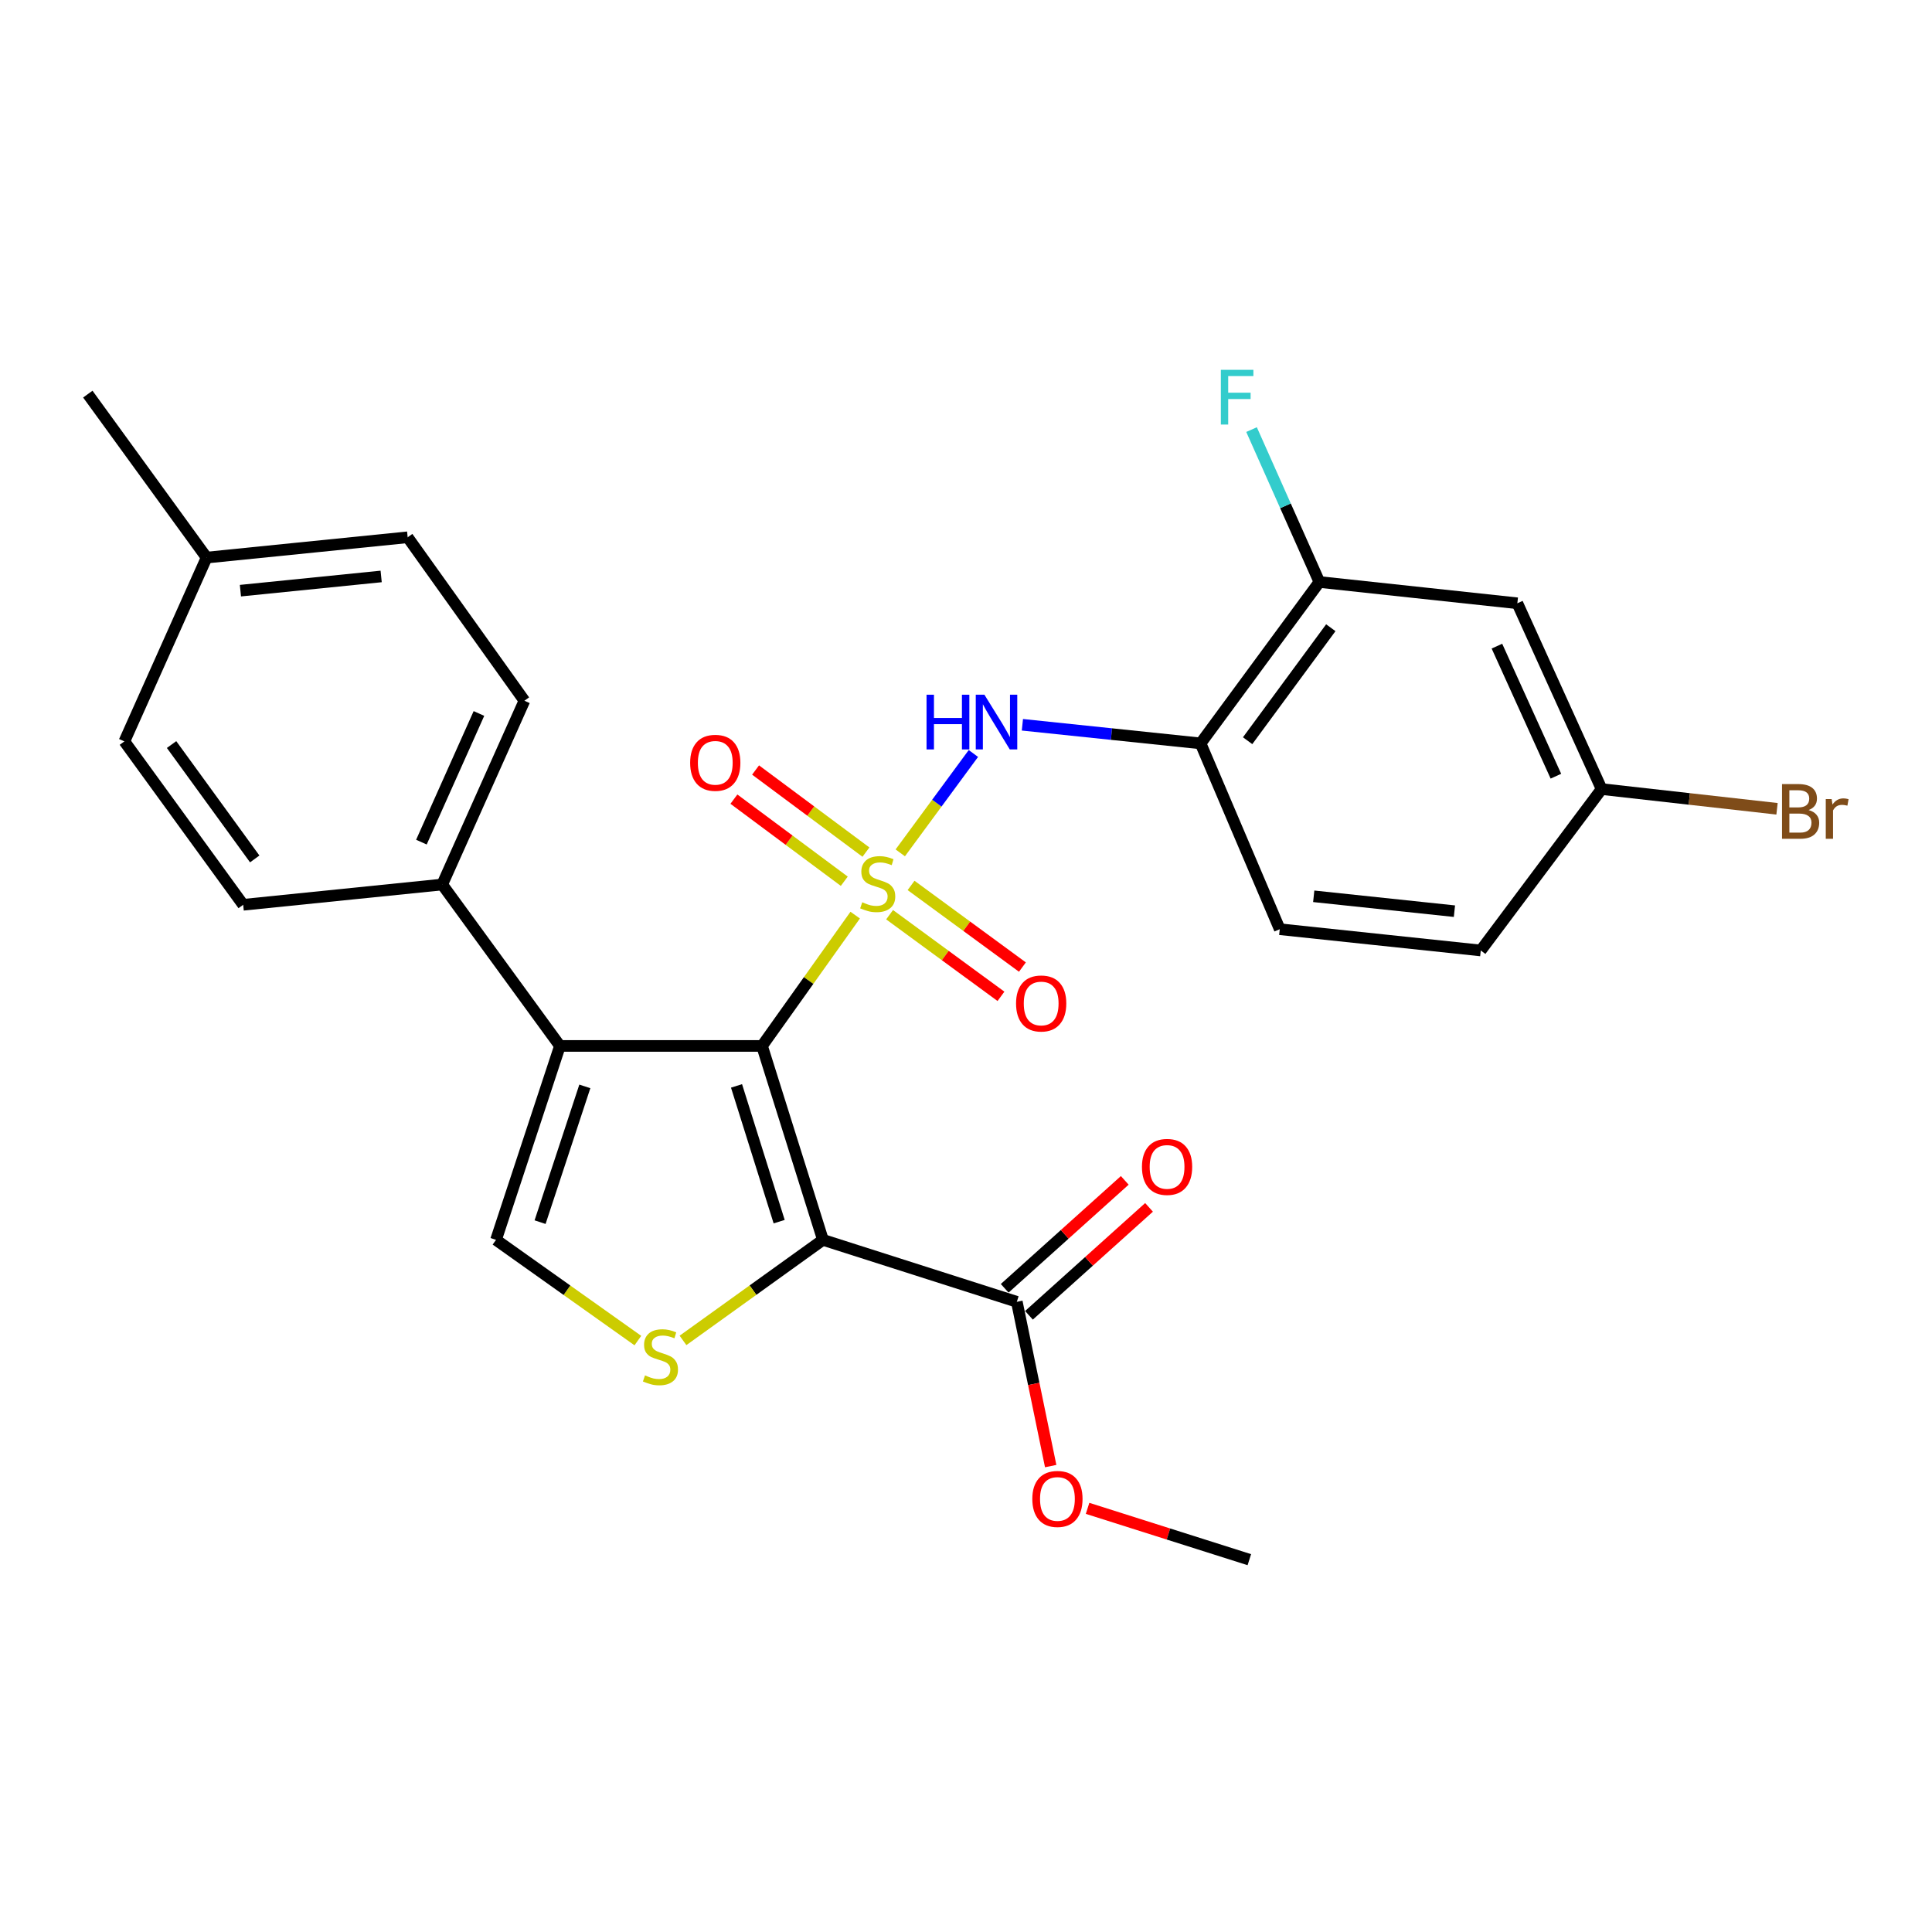 <?xml version='1.0' encoding='iso-8859-1'?>
<svg version='1.1' baseProfile='full'
              xmlns='http://www.w3.org/2000/svg'
                      xmlns:rdkit='http://www.rdkit.org/xml'
                      xmlns:xlink='http://www.w3.org/1999/xlink'
                  xml:space='preserve'
width='1000px' height='1000px' viewBox='0 0 1000 1000'>
<!-- END OF HEADER -->
<rect style='opacity:1.0;fill:#FFFFFF;stroke:none' width='1000' height='1000' x='0' y='0'> </rect>
<path class='bond-0' d='M 442.645,473.666 L 418.534,507.52' style='fill:none;fill-rule:evenodd;stroke:#CCCC00;stroke-width:6px;stroke-linecap:butt;stroke-linejoin:miter;stroke-opacity:1' />
<path class='bond-0' d='M 418.534,507.52 L 394.423,541.374' style='fill:none;fill-rule:evenodd;stroke:#000000;stroke-width:6px;stroke-linecap:butt;stroke-linejoin:miter;stroke-opacity:1' />
<path class='bond-4' d='M 465.979,441.432 L 484.903,415.718' style='fill:none;fill-rule:evenodd;stroke:#CCCC00;stroke-width:6px;stroke-linecap:butt;stroke-linejoin:miter;stroke-opacity:1' />
<path class='bond-4' d='M 484.903,415.718 L 503.827,390.005' style='fill:none;fill-rule:evenodd;stroke:#0000FF;stroke-width:6px;stroke-linecap:butt;stroke-linejoin:miter;stroke-opacity:1' />
<path class='bond-8' d='M 460.453,473.449 L 489.273,494.578' style='fill:none;fill-rule:evenodd;stroke:#CCCC00;stroke-width:6px;stroke-linecap:butt;stroke-linejoin:miter;stroke-opacity:1' />
<path class='bond-8' d='M 489.273,494.578 L 518.094,515.706' style='fill:none;fill-rule:evenodd;stroke:#FF0000;stroke-width:6px;stroke-linecap:butt;stroke-linejoin:miter;stroke-opacity:1' />
<path class='bond-8' d='M 471.563,458.294 L 500.383,479.422' style='fill:none;fill-rule:evenodd;stroke:#CCCC00;stroke-width:6px;stroke-linecap:butt;stroke-linejoin:miter;stroke-opacity:1' />
<path class='bond-8' d='M 500.383,479.422 L 529.204,500.551' style='fill:none;fill-rule:evenodd;stroke:#FF0000;stroke-width:6px;stroke-linecap:butt;stroke-linejoin:miter;stroke-opacity:1' />
<path class='bond-9' d='M 448.213,441.051 L 419.65,419.804' style='fill:none;fill-rule:evenodd;stroke:#CCCC00;stroke-width:6px;stroke-linecap:butt;stroke-linejoin:miter;stroke-opacity:1' />
<path class='bond-9' d='M 419.65,419.804 L 391.087,398.557' style='fill:none;fill-rule:evenodd;stroke:#FF0000;stroke-width:6px;stroke-linecap:butt;stroke-linejoin:miter;stroke-opacity:1' />
<path class='bond-9' d='M 436.998,456.129 L 408.434,434.882' style='fill:none;fill-rule:evenodd;stroke:#CCCC00;stroke-width:6px;stroke-linecap:butt;stroke-linejoin:miter;stroke-opacity:1' />
<path class='bond-9' d='M 408.434,434.882 L 379.871,413.635' style='fill:none;fill-rule:evenodd;stroke:#FF0000;stroke-width:6px;stroke-linecap:butt;stroke-linejoin:miter;stroke-opacity:1' />
<path class='bond-1' d='M 394.423,541.374 L 425.951,641.752' style='fill:none;fill-rule:evenodd;stroke:#000000;stroke-width:6px;stroke-linecap:butt;stroke-linejoin:miter;stroke-opacity:1' />
<path class='bond-1' d='M 381.224,562.062 L 403.294,632.326' style='fill:none;fill-rule:evenodd;stroke:#000000;stroke-width:6px;stroke-linecap:butt;stroke-linejoin:miter;stroke-opacity:1' />
<path class='bond-2' d='M 394.423,541.374 L 289.827,541.374' style='fill:none;fill-rule:evenodd;stroke:#000000;stroke-width:6px;stroke-linecap:butt;stroke-linejoin:miter;stroke-opacity:1' />
<path class='bond-3' d='M 425.951,641.752 L 389.734,667.773' style='fill:none;fill-rule:evenodd;stroke:#000000;stroke-width:6px;stroke-linecap:butt;stroke-linejoin:miter;stroke-opacity:1' />
<path class='bond-3' d='M 389.734,667.773 L 353.518,693.793' style='fill:none;fill-rule:evenodd;stroke:#CCCC00;stroke-width:6px;stroke-linecap:butt;stroke-linejoin:miter;stroke-opacity:1' />
<path class='bond-6' d='M 425.951,641.752 L 526.308,673.812' style='fill:none;fill-rule:evenodd;stroke:#000000;stroke-width:6px;stroke-linecap:butt;stroke-linejoin:miter;stroke-opacity:1' />
<path class='bond-5' d='M 289.827,541.374 L 256.734,641.752' style='fill:none;fill-rule:evenodd;stroke:#000000;stroke-width:6px;stroke-linecap:butt;stroke-linejoin:miter;stroke-opacity:1' />
<path class='bond-5' d='M 302.71,562.315 L 279.544,632.579' style='fill:none;fill-rule:evenodd;stroke:#000000;stroke-width:6px;stroke-linecap:butt;stroke-linejoin:miter;stroke-opacity:1' />
<path class='bond-11' d='M 289.827,541.374 L 228.891,457.825' style='fill:none;fill-rule:evenodd;stroke:#000000;stroke-width:6px;stroke-linecap:butt;stroke-linejoin:miter;stroke-opacity:1' />
<path class='bond-27' d='M 330.159,693.879 L 293.446,667.815' style='fill:none;fill-rule:evenodd;stroke:#CCCC00;stroke-width:6px;stroke-linecap:butt;stroke-linejoin:miter;stroke-opacity:1' />
<path class='bond-27' d='M 293.446,667.815 L 256.734,641.752' style='fill:none;fill-rule:evenodd;stroke:#000000;stroke-width:6px;stroke-linecap:butt;stroke-linejoin:miter;stroke-opacity:1' />
<path class='bond-7' d='M 529.19,375.143 L 575.302,379.961' style='fill:none;fill-rule:evenodd;stroke:#0000FF;stroke-width:6px;stroke-linecap:butt;stroke-linejoin:miter;stroke-opacity:1' />
<path class='bond-7' d='M 575.302,379.961 L 621.414,384.778' style='fill:none;fill-rule:evenodd;stroke:#000000;stroke-width:6px;stroke-linecap:butt;stroke-linejoin:miter;stroke-opacity:1' />
<path class='bond-13' d='M 532.589,680.8 L 563.665,652.866' style='fill:none;fill-rule:evenodd;stroke:#000000;stroke-width:6px;stroke-linecap:butt;stroke-linejoin:miter;stroke-opacity:1' />
<path class='bond-13' d='M 563.665,652.866 L 594.74,624.931' style='fill:none;fill-rule:evenodd;stroke:#FF0000;stroke-width:6px;stroke-linecap:butt;stroke-linejoin:miter;stroke-opacity:1' />
<path class='bond-13' d='M 520.027,666.825 L 551.102,638.891' style='fill:none;fill-rule:evenodd;stroke:#000000;stroke-width:6px;stroke-linecap:butt;stroke-linejoin:miter;stroke-opacity:1' />
<path class='bond-13' d='M 551.102,638.891 L 582.178,610.956' style='fill:none;fill-rule:evenodd;stroke:#FF0000;stroke-width:6px;stroke-linecap:butt;stroke-linejoin:miter;stroke-opacity:1' />
<path class='bond-19' d='M 526.308,673.812 L 535.071,716.328' style='fill:none;fill-rule:evenodd;stroke:#000000;stroke-width:6px;stroke-linecap:butt;stroke-linejoin:miter;stroke-opacity:1' />
<path class='bond-19' d='M 535.071,716.328 L 543.835,758.844' style='fill:none;fill-rule:evenodd;stroke:#FF0000;stroke-width:6px;stroke-linecap:butt;stroke-linejoin:miter;stroke-opacity:1' />
<path class='bond-10' d='M 621.414,384.778 L 682.914,301.24' style='fill:none;fill-rule:evenodd;stroke:#000000;stroke-width:6px;stroke-linecap:butt;stroke-linejoin:miter;stroke-opacity:1' />
<path class='bond-10' d='M 645.772,383.388 L 688.822,324.911' style='fill:none;fill-rule:evenodd;stroke:#000000;stroke-width:6px;stroke-linecap:butt;stroke-linejoin:miter;stroke-opacity:1' />
<path class='bond-14' d='M 621.414,384.778 L 662.4,480.96' style='fill:none;fill-rule:evenodd;stroke:#000000;stroke-width:6px;stroke-linecap:butt;stroke-linejoin:miter;stroke-opacity:1' />
<path class='bond-12' d='M 682.914,301.24 L 785.38,312.254' style='fill:none;fill-rule:evenodd;stroke:#000000;stroke-width:6px;stroke-linecap:butt;stroke-linejoin:miter;stroke-opacity:1' />
<path class='bond-18' d='M 682.914,301.24 L 665.357,261.799' style='fill:none;fill-rule:evenodd;stroke:#000000;stroke-width:6px;stroke-linecap:butt;stroke-linejoin:miter;stroke-opacity:1' />
<path class='bond-18' d='M 665.357,261.799 L 647.799,222.358' style='fill:none;fill-rule:evenodd;stroke:#33CCCC;stroke-width:6px;stroke-linecap:butt;stroke-linejoin:miter;stroke-opacity:1' />
<path class='bond-15' d='M 228.891,457.825 L 271.433,362.698' style='fill:none;fill-rule:evenodd;stroke:#000000;stroke-width:6px;stroke-linecap:butt;stroke-linejoin:miter;stroke-opacity:1' />
<path class='bond-15' d='M 218.118,435.885 L 247.897,369.296' style='fill:none;fill-rule:evenodd;stroke:#000000;stroke-width:6px;stroke-linecap:butt;stroke-linejoin:miter;stroke-opacity:1' />
<path class='bond-16' d='M 228.891,457.825 L 125.872,468.317' style='fill:none;fill-rule:evenodd;stroke:#000000;stroke-width:6px;stroke-linecap:butt;stroke-linejoin:miter;stroke-opacity:1' />
<path class='bond-28' d='M 785.38,312.254 L 828.987,408.424' style='fill:none;fill-rule:evenodd;stroke:#000000;stroke-width:6px;stroke-linecap:butt;stroke-linejoin:miter;stroke-opacity:1' />
<path class='bond-28' d='M 774.807,334.44 L 805.331,401.759' style='fill:none;fill-rule:evenodd;stroke:#000000;stroke-width:6px;stroke-linecap:butt;stroke-linejoin:miter;stroke-opacity:1' />
<path class='bond-20' d='M 662.4,480.96 L 766.442,491.963' style='fill:none;fill-rule:evenodd;stroke:#000000;stroke-width:6px;stroke-linecap:butt;stroke-linejoin:miter;stroke-opacity:1' />
<path class='bond-20' d='M 679.983,463.923 L 752.812,471.625' style='fill:none;fill-rule:evenodd;stroke:#000000;stroke-width:6px;stroke-linecap:butt;stroke-linejoin:miter;stroke-opacity:1' />
<path class='bond-22' d='M 271.433,362.698 L 211.008,278.095' style='fill:none;fill-rule:evenodd;stroke:#000000;stroke-width:6px;stroke-linecap:butt;stroke-linejoin:miter;stroke-opacity:1' />
<path class='bond-21' d='M 125.872,468.317 L 64.382,383.745' style='fill:none;fill-rule:evenodd;stroke:#000000;stroke-width:6px;stroke-linecap:butt;stroke-linejoin:miter;stroke-opacity:1' />
<path class='bond-21' d='M 131.847,444.581 L 88.804,385.38' style='fill:none;fill-rule:evenodd;stroke:#000000;stroke-width:6px;stroke-linecap:butt;stroke-linejoin:miter;stroke-opacity:1' />
<path class='bond-17' d='M 828.987,408.424 L 766.442,491.963' style='fill:none;fill-rule:evenodd;stroke:#000000;stroke-width:6px;stroke-linecap:butt;stroke-linejoin:miter;stroke-opacity:1' />
<path class='bond-23' d='M 828.987,408.424 L 874.385,413.527' style='fill:none;fill-rule:evenodd;stroke:#000000;stroke-width:6px;stroke-linecap:butt;stroke-linejoin:miter;stroke-opacity:1' />
<path class='bond-23' d='M 874.385,413.527 L 919.784,418.63' style='fill:none;fill-rule:evenodd;stroke:#7F4C19;stroke-width:6px;stroke-linecap:butt;stroke-linejoin:miter;stroke-opacity:1' />
<path class='bond-26' d='M 562.928,780.718 L 604.793,794.001' style='fill:none;fill-rule:evenodd;stroke:#FF0000;stroke-width:6px;stroke-linecap:butt;stroke-linejoin:miter;stroke-opacity:1' />
<path class='bond-26' d='M 604.793,794.001 L 646.657,807.284' style='fill:none;fill-rule:evenodd;stroke:#000000;stroke-width:6px;stroke-linecap:butt;stroke-linejoin:miter;stroke-opacity:1' />
<path class='bond-24' d='M 64.382,383.745 L 106.944,288.608' style='fill:none;fill-rule:evenodd;stroke:#000000;stroke-width:6px;stroke-linecap:butt;stroke-linejoin:miter;stroke-opacity:1' />
<path class='bond-29' d='M 211.008,278.095 L 106.944,288.608' style='fill:none;fill-rule:evenodd;stroke:#000000;stroke-width:6px;stroke-linecap:butt;stroke-linejoin:miter;stroke-opacity:1' />
<path class='bond-29' d='M 197.287,298.368 L 124.443,305.727' style='fill:none;fill-rule:evenodd;stroke:#000000;stroke-width:6px;stroke-linecap:butt;stroke-linejoin:miter;stroke-opacity:1' />
<path class='bond-25' d='M 106.944,288.608 L 45.455,203.994' style='fill:none;fill-rule:evenodd;stroke:#000000;stroke-width:6px;stroke-linecap:butt;stroke-linejoin:miter;stroke-opacity:1' />
<path  class='atom-0' d='M 446.305 467.013
Q 446.625 467.133, 447.945 467.693
Q 449.265 468.253, 450.705 468.613
Q 452.185 468.933, 453.625 468.933
Q 456.305 468.933, 457.865 467.653
Q 459.425 466.333, 459.425 464.053
Q 459.425 462.493, 458.625 461.533
Q 457.865 460.573, 456.665 460.053
Q 455.465 459.533, 453.465 458.933
Q 450.945 458.173, 449.425 457.453
Q 447.945 456.733, 446.865 455.213
Q 445.825 453.693, 445.825 451.133
Q 445.825 447.573, 448.225 445.373
Q 450.665 443.173, 455.465 443.173
Q 458.745 443.173, 462.465 444.733
L 461.545 447.813
Q 458.145 446.413, 455.585 446.413
Q 452.825 446.413, 451.305 447.573
Q 449.785 448.693, 449.825 450.653
Q 449.825 452.173, 450.585 453.093
Q 451.385 454.013, 452.505 454.533
Q 453.665 455.053, 455.585 455.653
Q 458.145 456.453, 459.665 457.253
Q 461.185 458.053, 462.265 459.693
Q 463.385 461.293, 463.385 464.053
Q 463.385 467.973, 460.745 470.093
Q 458.145 472.173, 453.785 472.173
Q 451.265 472.173, 449.345 471.613
Q 447.465 471.093, 445.225 470.173
L 446.305 467.013
' fill='#CCCC00'/>
<path  class='atom-4' d='M 333.849 711.897
Q 334.169 712.017, 335.489 712.577
Q 336.809 713.137, 338.249 713.497
Q 339.729 713.817, 341.169 713.817
Q 343.849 713.817, 345.409 712.537
Q 346.969 711.217, 346.969 708.937
Q 346.969 707.377, 346.169 706.417
Q 345.409 705.457, 344.209 704.937
Q 343.009 704.417, 341.009 703.817
Q 338.489 703.057, 336.969 702.337
Q 335.489 701.617, 334.409 700.097
Q 333.369 698.577, 333.369 696.017
Q 333.369 692.457, 335.769 690.257
Q 338.209 688.057, 343.009 688.057
Q 346.289 688.057, 350.009 689.617
L 349.089 692.697
Q 345.689 691.297, 343.129 691.297
Q 340.369 691.297, 338.849 692.457
Q 337.329 693.577, 337.369 695.537
Q 337.369 697.057, 338.129 697.977
Q 338.929 698.897, 340.049 699.417
Q 341.209 699.937, 343.129 700.537
Q 345.689 701.337, 347.209 702.137
Q 348.729 702.937, 349.809 704.577
Q 350.929 706.177, 350.929 708.937
Q 350.929 712.857, 348.289 714.977
Q 345.689 717.057, 341.329 717.057
Q 338.809 717.057, 336.889 716.497
Q 335.009 715.977, 332.769 715.057
L 333.849 711.897
' fill='#CCCC00'/>
<path  class='atom-5' d='M 479.575 359.584
L 483.415 359.584
L 483.415 371.624
L 497.895 371.624
L 497.895 359.584
L 501.735 359.584
L 501.735 387.904
L 497.895 387.904
L 497.895 374.824
L 483.415 374.824
L 483.415 387.904
L 479.575 387.904
L 479.575 359.584
' fill='#0000FF'/>
<path  class='atom-5' d='M 509.535 359.584
L 518.815 374.584
Q 519.735 376.064, 521.215 378.744
Q 522.695 381.424, 522.775 381.584
L 522.775 359.584
L 526.535 359.584
L 526.535 387.904
L 522.655 387.904
L 512.695 371.504
Q 511.535 369.584, 510.295 367.384
Q 509.095 365.184, 508.735 364.504
L 508.735 387.904
L 505.055 387.904
L 505.055 359.584
L 509.535 359.584
' fill='#0000FF'/>
<path  class='atom-9' d='M 525.909 519.395
Q 525.909 512.595, 529.269 508.795
Q 532.629 504.995, 538.909 504.995
Q 545.189 504.995, 548.549 508.795
Q 551.909 512.595, 551.909 519.395
Q 551.909 526.275, 548.509 530.195
Q 545.109 534.075, 538.909 534.075
Q 532.669 534.075, 529.269 530.195
Q 525.909 526.315, 525.909 519.395
M 538.909 530.875
Q 543.229 530.875, 545.549 527.995
Q 547.909 525.075, 547.909 519.395
Q 547.909 513.835, 545.549 511.035
Q 543.229 508.195, 538.909 508.195
Q 534.589 508.195, 532.229 510.995
Q 529.909 513.795, 529.909 519.395
Q 529.909 525.115, 532.229 527.995
Q 534.589 530.875, 538.909 530.875
' fill='#FF0000'/>
<path  class='atom-10' d='M 357.224 394.828
Q 357.224 388.028, 360.584 384.228
Q 363.944 380.428, 370.224 380.428
Q 376.504 380.428, 379.864 384.228
Q 383.224 388.028, 383.224 394.828
Q 383.224 401.708, 379.824 405.628
Q 376.424 409.508, 370.224 409.508
Q 363.984 409.508, 360.584 405.628
Q 357.224 401.748, 357.224 394.828
M 370.224 406.308
Q 374.544 406.308, 376.864 403.428
Q 379.224 400.508, 379.224 394.828
Q 379.224 389.268, 376.864 386.468
Q 374.544 383.628, 370.224 383.628
Q 365.904 383.628, 363.544 386.428
Q 361.224 389.228, 361.224 394.828
Q 361.224 400.548, 363.544 403.428
Q 365.904 406.308, 370.224 406.308
' fill='#FF0000'/>
<path  class='atom-14' d='M 591.073 603.988
Q 591.073 597.188, 594.433 593.388
Q 597.793 589.588, 604.073 589.588
Q 610.353 589.588, 613.713 593.388
Q 617.073 597.188, 617.073 603.988
Q 617.073 610.868, 613.673 614.788
Q 610.273 618.668, 604.073 618.668
Q 597.833 618.668, 594.433 614.788
Q 591.073 610.908, 591.073 603.988
M 604.073 615.468
Q 608.393 615.468, 610.713 612.588
Q 613.073 609.668, 613.073 603.988
Q 613.073 598.428, 610.713 595.628
Q 608.393 592.788, 604.073 592.788
Q 599.753 592.788, 597.393 595.588
Q 595.073 598.388, 595.073 603.988
Q 595.073 609.708, 597.393 612.588
Q 599.753 615.468, 604.073 615.468
' fill='#FF0000'/>
<path  class='atom-19' d='M 631.911 191.421
L 648.751 191.421
L 648.751 194.661
L 635.711 194.661
L 635.711 203.261
L 647.311 203.261
L 647.311 206.541
L 635.711 206.541
L 635.711 219.741
L 631.911 219.741
L 631.911 191.421
' fill='#33CCCC'/>
<path  class='atom-20' d='M 534.323 775.847
Q 534.323 769.047, 537.683 765.247
Q 541.043 761.447, 547.323 761.447
Q 553.603 761.447, 556.963 765.247
Q 560.323 769.047, 560.323 775.847
Q 560.323 782.727, 556.923 786.647
Q 553.523 790.527, 547.323 790.527
Q 541.083 790.527, 537.683 786.647
Q 534.323 782.767, 534.323 775.847
M 547.323 787.327
Q 551.643 787.327, 553.963 784.447
Q 556.323 781.527, 556.323 775.847
Q 556.323 770.287, 553.963 767.487
Q 551.643 764.647, 547.323 764.647
Q 543.003 764.647, 540.643 767.447
Q 538.323 770.247, 538.323 775.847
Q 538.323 781.567, 540.643 784.447
Q 543.003 787.327, 547.323 787.327
' fill='#FF0000'/>
<path  class='atom-24' d='M 936.135 419.282
Q 938.855 420.042, 940.215 421.722
Q 941.615 423.362, 941.615 425.802
Q 941.615 429.722, 939.095 431.962
Q 936.615 434.162, 931.895 434.162
L 922.375 434.162
L 922.375 405.842
L 930.735 405.842
Q 935.575 405.842, 938.015 407.802
Q 940.455 409.762, 940.455 413.362
Q 940.455 417.642, 936.135 419.282
M 926.175 409.042
L 926.175 417.922
L 930.735 417.922
Q 933.535 417.922, 934.975 416.802
Q 936.455 415.642, 936.455 413.362
Q 936.455 409.042, 930.735 409.042
L 926.175 409.042
M 931.895 430.962
Q 934.655 430.962, 936.135 429.642
Q 937.615 428.322, 937.615 425.802
Q 937.615 423.482, 935.975 422.322
Q 934.375 421.122, 931.295 421.122
L 926.175 421.122
L 926.175 430.962
L 931.895 430.962
' fill='#7F4C19'/>
<path  class='atom-24' d='M 948.055 413.602
L 948.495 416.442
Q 950.655 413.242, 954.175 413.242
Q 955.295 413.242, 956.815 413.642
L 956.215 417.002
Q 954.495 416.602, 953.535 416.602
Q 951.855 416.602, 950.735 417.282
Q 949.655 417.922, 948.775 419.482
L 948.775 434.162
L 945.015 434.162
L 945.015 413.602
L 948.055 413.602
' fill='#7F4C19'/>
</svg>
